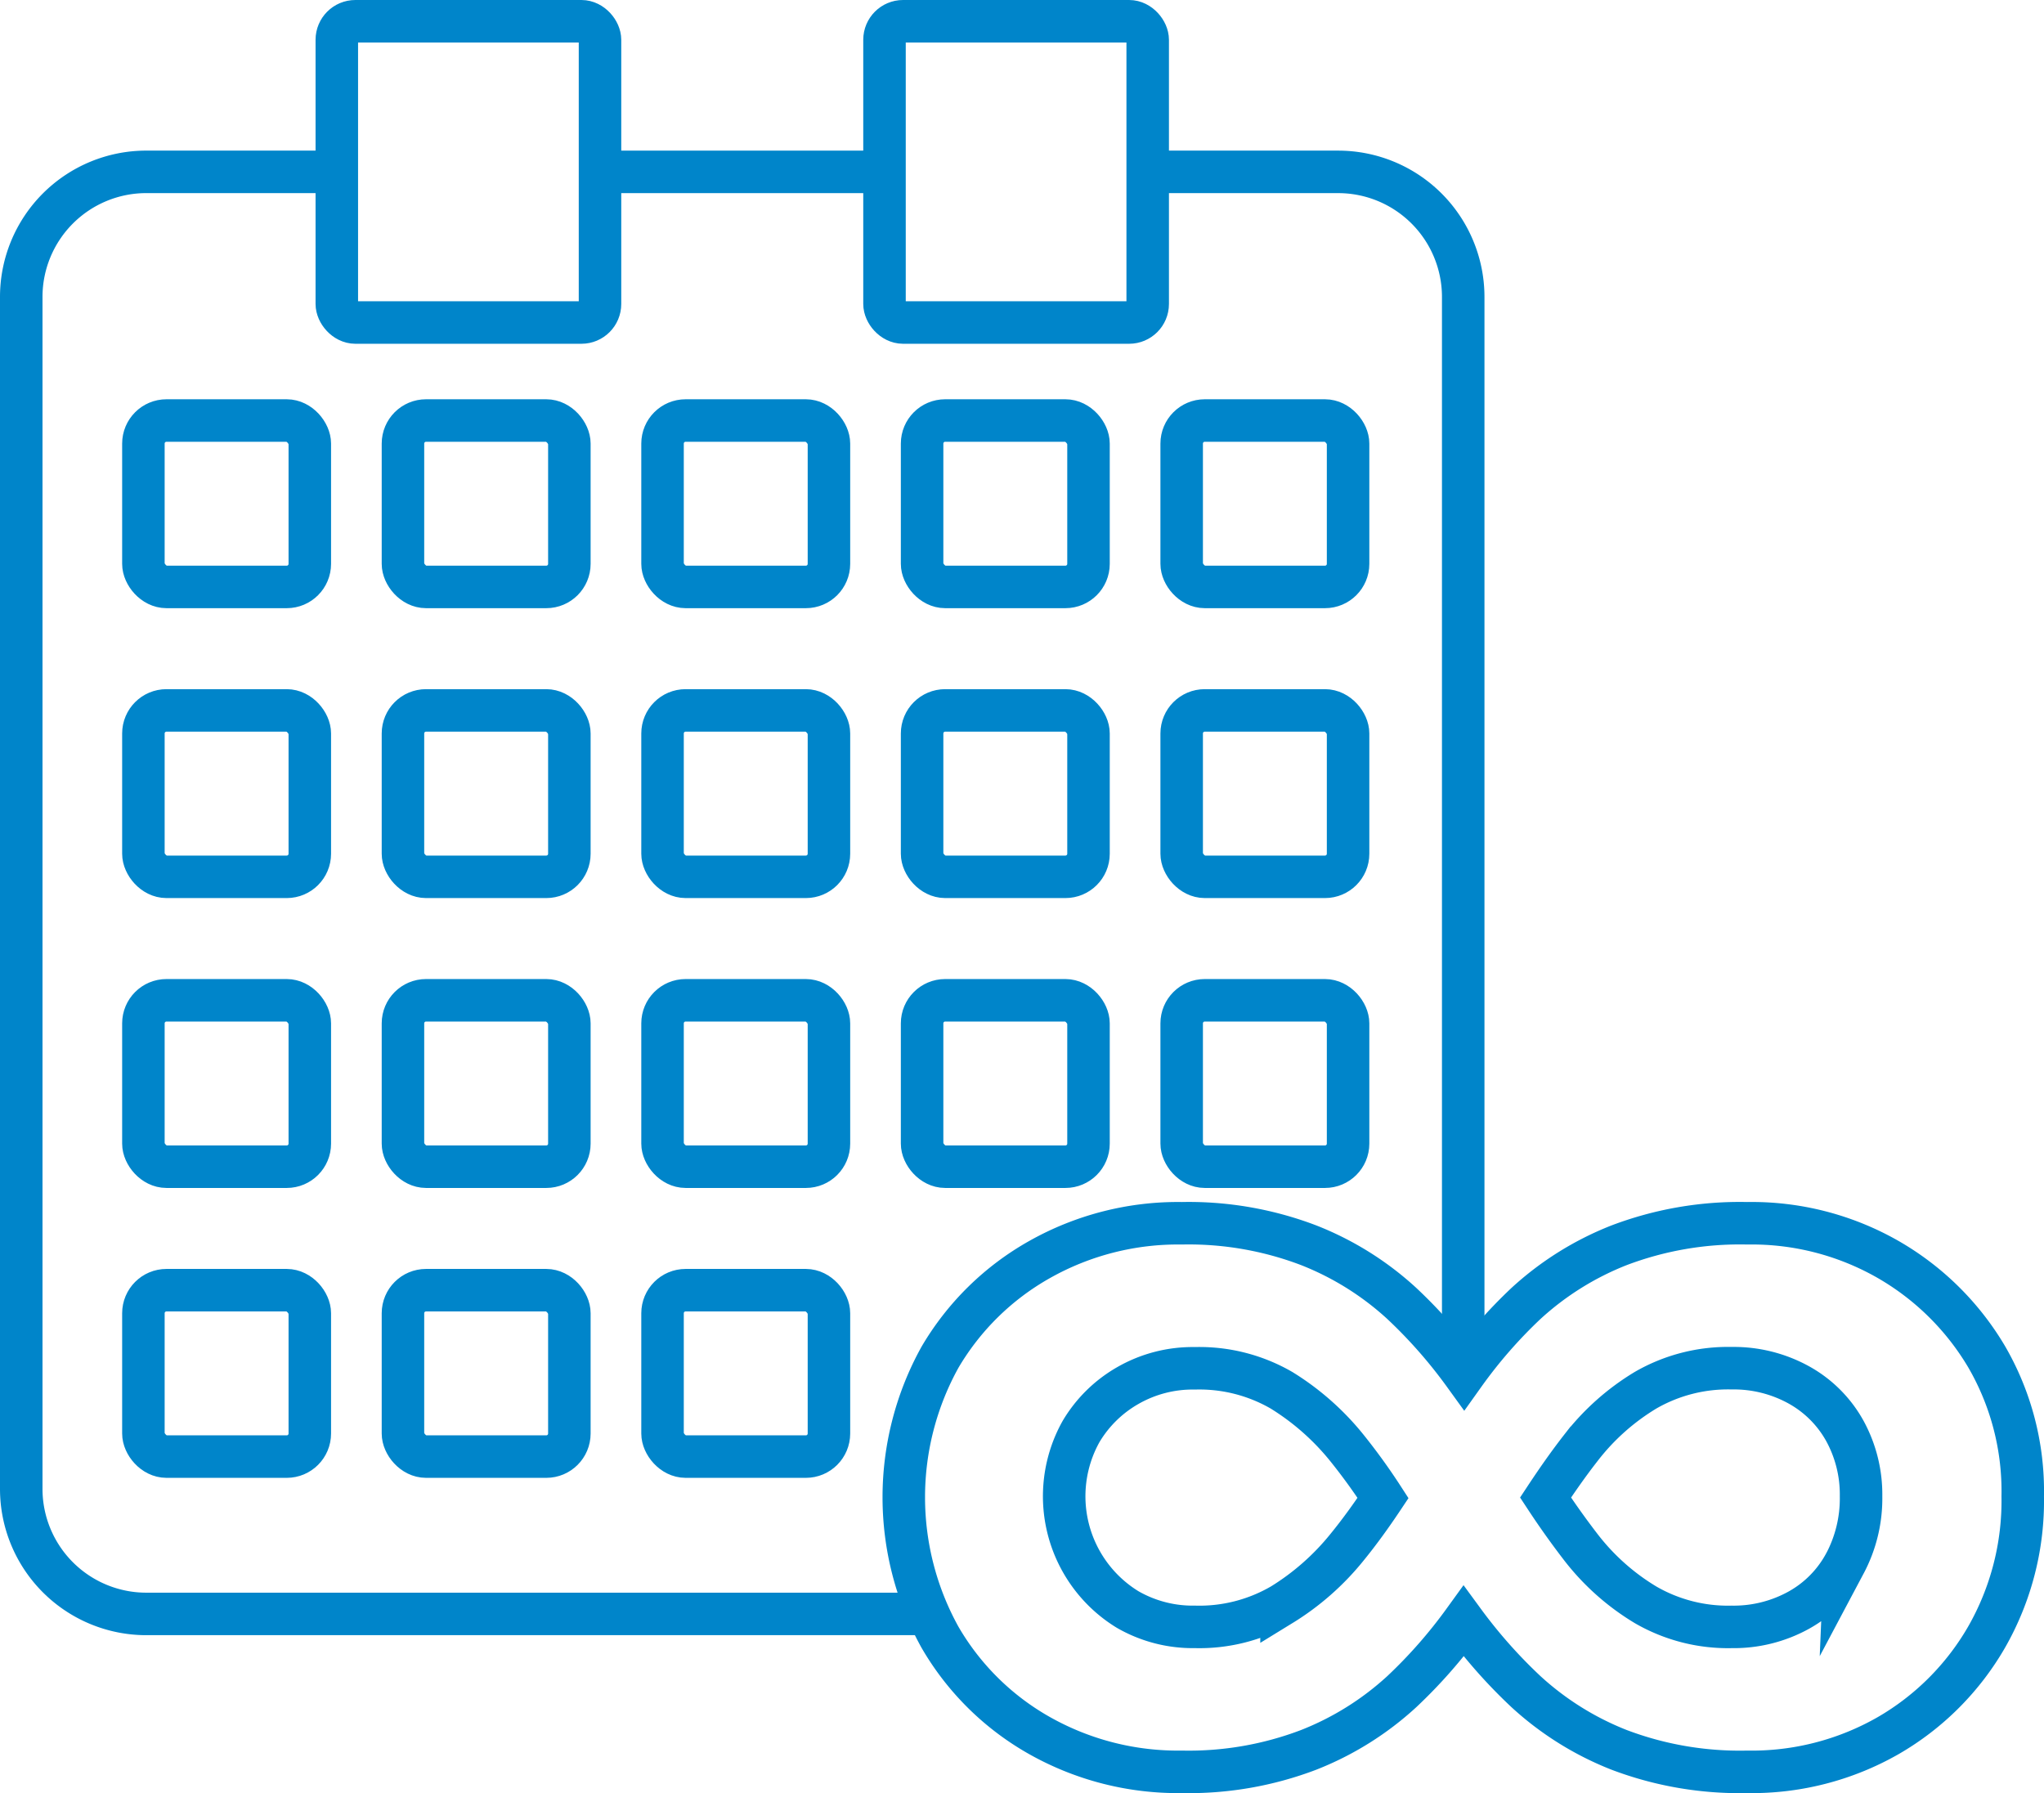 <?xml version="1.0" encoding="UTF-8"?> <svg xmlns="http://www.w3.org/2000/svg" width="105.807" height="92.815" viewBox="0 0 105.807 92.815"><g data-name="Group 891"><path data-name="Path 970" d="M212.278 398.216h-40.467a6.474 6.474 0 0 1-6.474-6.474v-61.7a6.474 6.474 0 0 1 6.474-6.474h9.861" transform="translate(-164.237 -314.672)" style="fill:none;stroke:#0085ca;stroke-miterlimit:10;stroke-width:2.2px"></path><path data-name="Path 971" d="M209.6 323.569h9.861a6.475 6.475 0 0 1 6.474 6.474v54.875" transform="translate(-150.192 -314.672)" style="fill:none;stroke:#0085ca;stroke-miterlimit:10;stroke-width:2.2px"></path><path data-name="Line 63" transform="translate(31.059 8.897)" style="fill:none;stroke:#0085ca;stroke-miterlimit:10;stroke-width:2.2px" d="M0 0h14.727"></path><g data-name="Group 886" transform="translate(17.435 1.1)"><rect data-name="Rectangle 1016" width="13.624" height="15.595" rx=".96" style="fill:none;stroke:#0085ca;stroke-miterlimit:10;stroke-width:2.2px"></rect><rect data-name="Rectangle 1017" width="13.624" height="15.595" rx=".96" transform="translate(28.351)" style="fill:none;stroke:#0085ca;stroke-miterlimit:10;stroke-width:2.2px"></rect></g><g data-name="Group 887" transform="translate(7.423 21.768)"><rect data-name="Rectangle 1018" width="8.614" height="8.614" rx="1.194" style="fill:none;stroke:#0085ca;stroke-miterlimit:10;stroke-width:2.2px"></rect><rect data-name="Rectangle 1019" width="8.614" height="8.614" rx="1.194" transform="translate(13.436)" style="fill:none;stroke:#0085ca;stroke-miterlimit:10;stroke-width:2.2px"></rect><rect data-name="Rectangle 1020" width="8.614" height="8.614" rx="1.194" transform="translate(26.873)" style="fill:none;stroke:#0085ca;stroke-miterlimit:10;stroke-width:2.2px"></rect><rect data-name="Rectangle 1021" width="8.614" height="8.614" rx="1.194" transform="translate(40.309)" style="fill:none;stroke:#0085ca;stroke-miterlimit:10;stroke-width:2.2px"></rect><rect data-name="Rectangle 1022" width="8.614" height="8.614" rx="1.194" transform="translate(53.746)" style="fill:none;stroke:#0085ca;stroke-miterlimit:10;stroke-width:2.2px"></rect></g><g data-name="Group 888" transform="translate(7.423 36.774)"><rect data-name="Rectangle 1023" width="8.614" height="8.614" rx="1.194" style="fill:none;stroke:#0085ca;stroke-miterlimit:10;stroke-width:2.2px"></rect><rect data-name="Rectangle 1024" width="8.614" height="8.614" rx="1.194" transform="translate(13.436)" style="fill:none;stroke:#0085ca;stroke-miterlimit:10;stroke-width:2.2px"></rect><rect data-name="Rectangle 1025" width="8.614" height="8.614" rx="1.194" transform="translate(26.873)" style="fill:none;stroke:#0085ca;stroke-miterlimit:10;stroke-width:2.2px"></rect><rect data-name="Rectangle 1026" width="8.614" height="8.614" rx="1.194" transform="translate(40.309)" style="fill:none;stroke:#0085ca;stroke-miterlimit:10;stroke-width:2.2px"></rect><rect data-name="Rectangle 1027" width="8.614" height="8.614" rx="1.194" transform="translate(53.746)" style="fill:none;stroke:#0085ca;stroke-miterlimit:10;stroke-width:2.2px"></rect></g><g data-name="Group 889" transform="translate(7.423 51.78)"><rect data-name="Rectangle 1028" width="8.614" height="8.614" rx="1.194" style="fill:none;stroke:#0085ca;stroke-miterlimit:10;stroke-width:2.2px"></rect><rect data-name="Rectangle 1029" width="8.614" height="8.614" rx="1.194" transform="translate(13.436)" style="fill:none;stroke:#0085ca;stroke-miterlimit:10;stroke-width:2.2px"></rect><rect data-name="Rectangle 1030" width="8.614" height="8.614" rx="1.194" transform="translate(26.873)" style="fill:none;stroke:#0085ca;stroke-miterlimit:10;stroke-width:2.2px"></rect><rect data-name="Rectangle 1031" width="8.614" height="8.614" rx="1.194" transform="translate(40.309)" style="fill:none;stroke:#0085ca;stroke-miterlimit:10;stroke-width:2.2px"></rect><rect data-name="Rectangle 1032" width="8.614" height="8.614" rx="1.194" transform="translate(53.746)" style="fill:none;stroke:#0085ca;stroke-miterlimit:10;stroke-width:2.2px"></rect></g><g data-name="Group 890" transform="translate(7.423 66.786)"><rect data-name="Rectangle 1033" width="8.614" height="8.614" rx="1.194" style="fill:none;stroke:#0085ca;stroke-miterlimit:10;stroke-width:2.2px"></rect><rect data-name="Rectangle 1034" width="8.614" height="8.614" rx="1.194" transform="translate(13.436)" style="fill:none;stroke:#0085ca;stroke-miterlimit:10;stroke-width:2.2px"></rect><rect data-name="Rectangle 1035" width="8.614" height="8.614" rx="1.194" transform="translate(26.873)" style="fill:none;stroke:#0085ca;stroke-miterlimit:10;stroke-width:2.2px"></rect></g><path data-name="Path 972" d="M256.064 371.783a14.068 14.068 0 0 0-5.089-5.022 14.212 14.212 0 0 0-7.3-1.876 17.613 17.613 0 0 0-6.63 1.139 15.51 15.51 0 0 0-4.821 3.013 24.946 24.946 0 0 0-3.2 3.669 25.64 25.64 0 0 0-3.226-3.669 15.488 15.488 0 0 0-4.82-3.013 17.419 17.419 0 0 0-6.563-1.139 14.582 14.582 0 0 0-7.366 1.876 13.845 13.845 0 0 0-5.156 5.056 14.949 14.949 0 0 0 0 14.5 13.769 13.769 0 0 0 5.156 5.09 14.582 14.582 0 0 0 7.366 1.874 17.42 17.42 0 0 0 6.563-1.138 15.492 15.492 0 0 0 4.82-3.014 25.584 25.584 0 0 0 3.2-3.641 26.305 26.305 0 0 0 3.225 3.641 15.514 15.514 0 0 0 4.821 3.014 17.615 17.615 0 0 0 6.63 1.138 14.212 14.212 0 0 0 7.3-1.874 13.908 13.908 0 0 0 5.089-5.09 14.209 14.209 0 0 0 1.876-7.3 13.858 13.858 0 0 0-1.875-7.234zm-36.493 12.855a8.472 8.472 0 0 1-4.487 1.139 6.751 6.751 0 0 1-3.482-.9 6.872 6.872 0 0 1-2.411-9.208 6.643 6.643 0 0 1 2.411-2.376 6.739 6.739 0 0 1 3.482-.9 8.5 8.5 0 0 1 4.487 1.137 13.321 13.321 0 0 1 3.381 2.981 31.3 31.3 0 0 1 1.874 2.594c-.6.9-1.224 1.767-1.874 2.562a13.259 13.259 0 0 1-3.381 2.972zm29.161-2.142a6.02 6.02 0 0 1-2.376 2.411 6.954 6.954 0 0 1-3.483.871 8.514 8.514 0 0 1-4.452-1.139 12.1 12.1 0 0 1-3.349-2.978 42.418 42.418 0 0 1-1.835-2.578c.6-.909 1.213-1.782 1.835-2.578a12.152 12.152 0 0 1 3.349-2.981 8.538 8.538 0 0 1 4.452-1.137 6.967 6.967 0 0 1 3.483.869 6.091 6.091 0 0 1 2.376 2.378 6.854 6.854 0 0 1 .838 3.381 7.178 7.178 0 0 1-.838 3.485z" transform="translate(-153.233 -301.563)" style="fill:none;stroke:#0085ca;stroke-miterlimit:10;stroke-width:2.2px"></path></g></svg> 